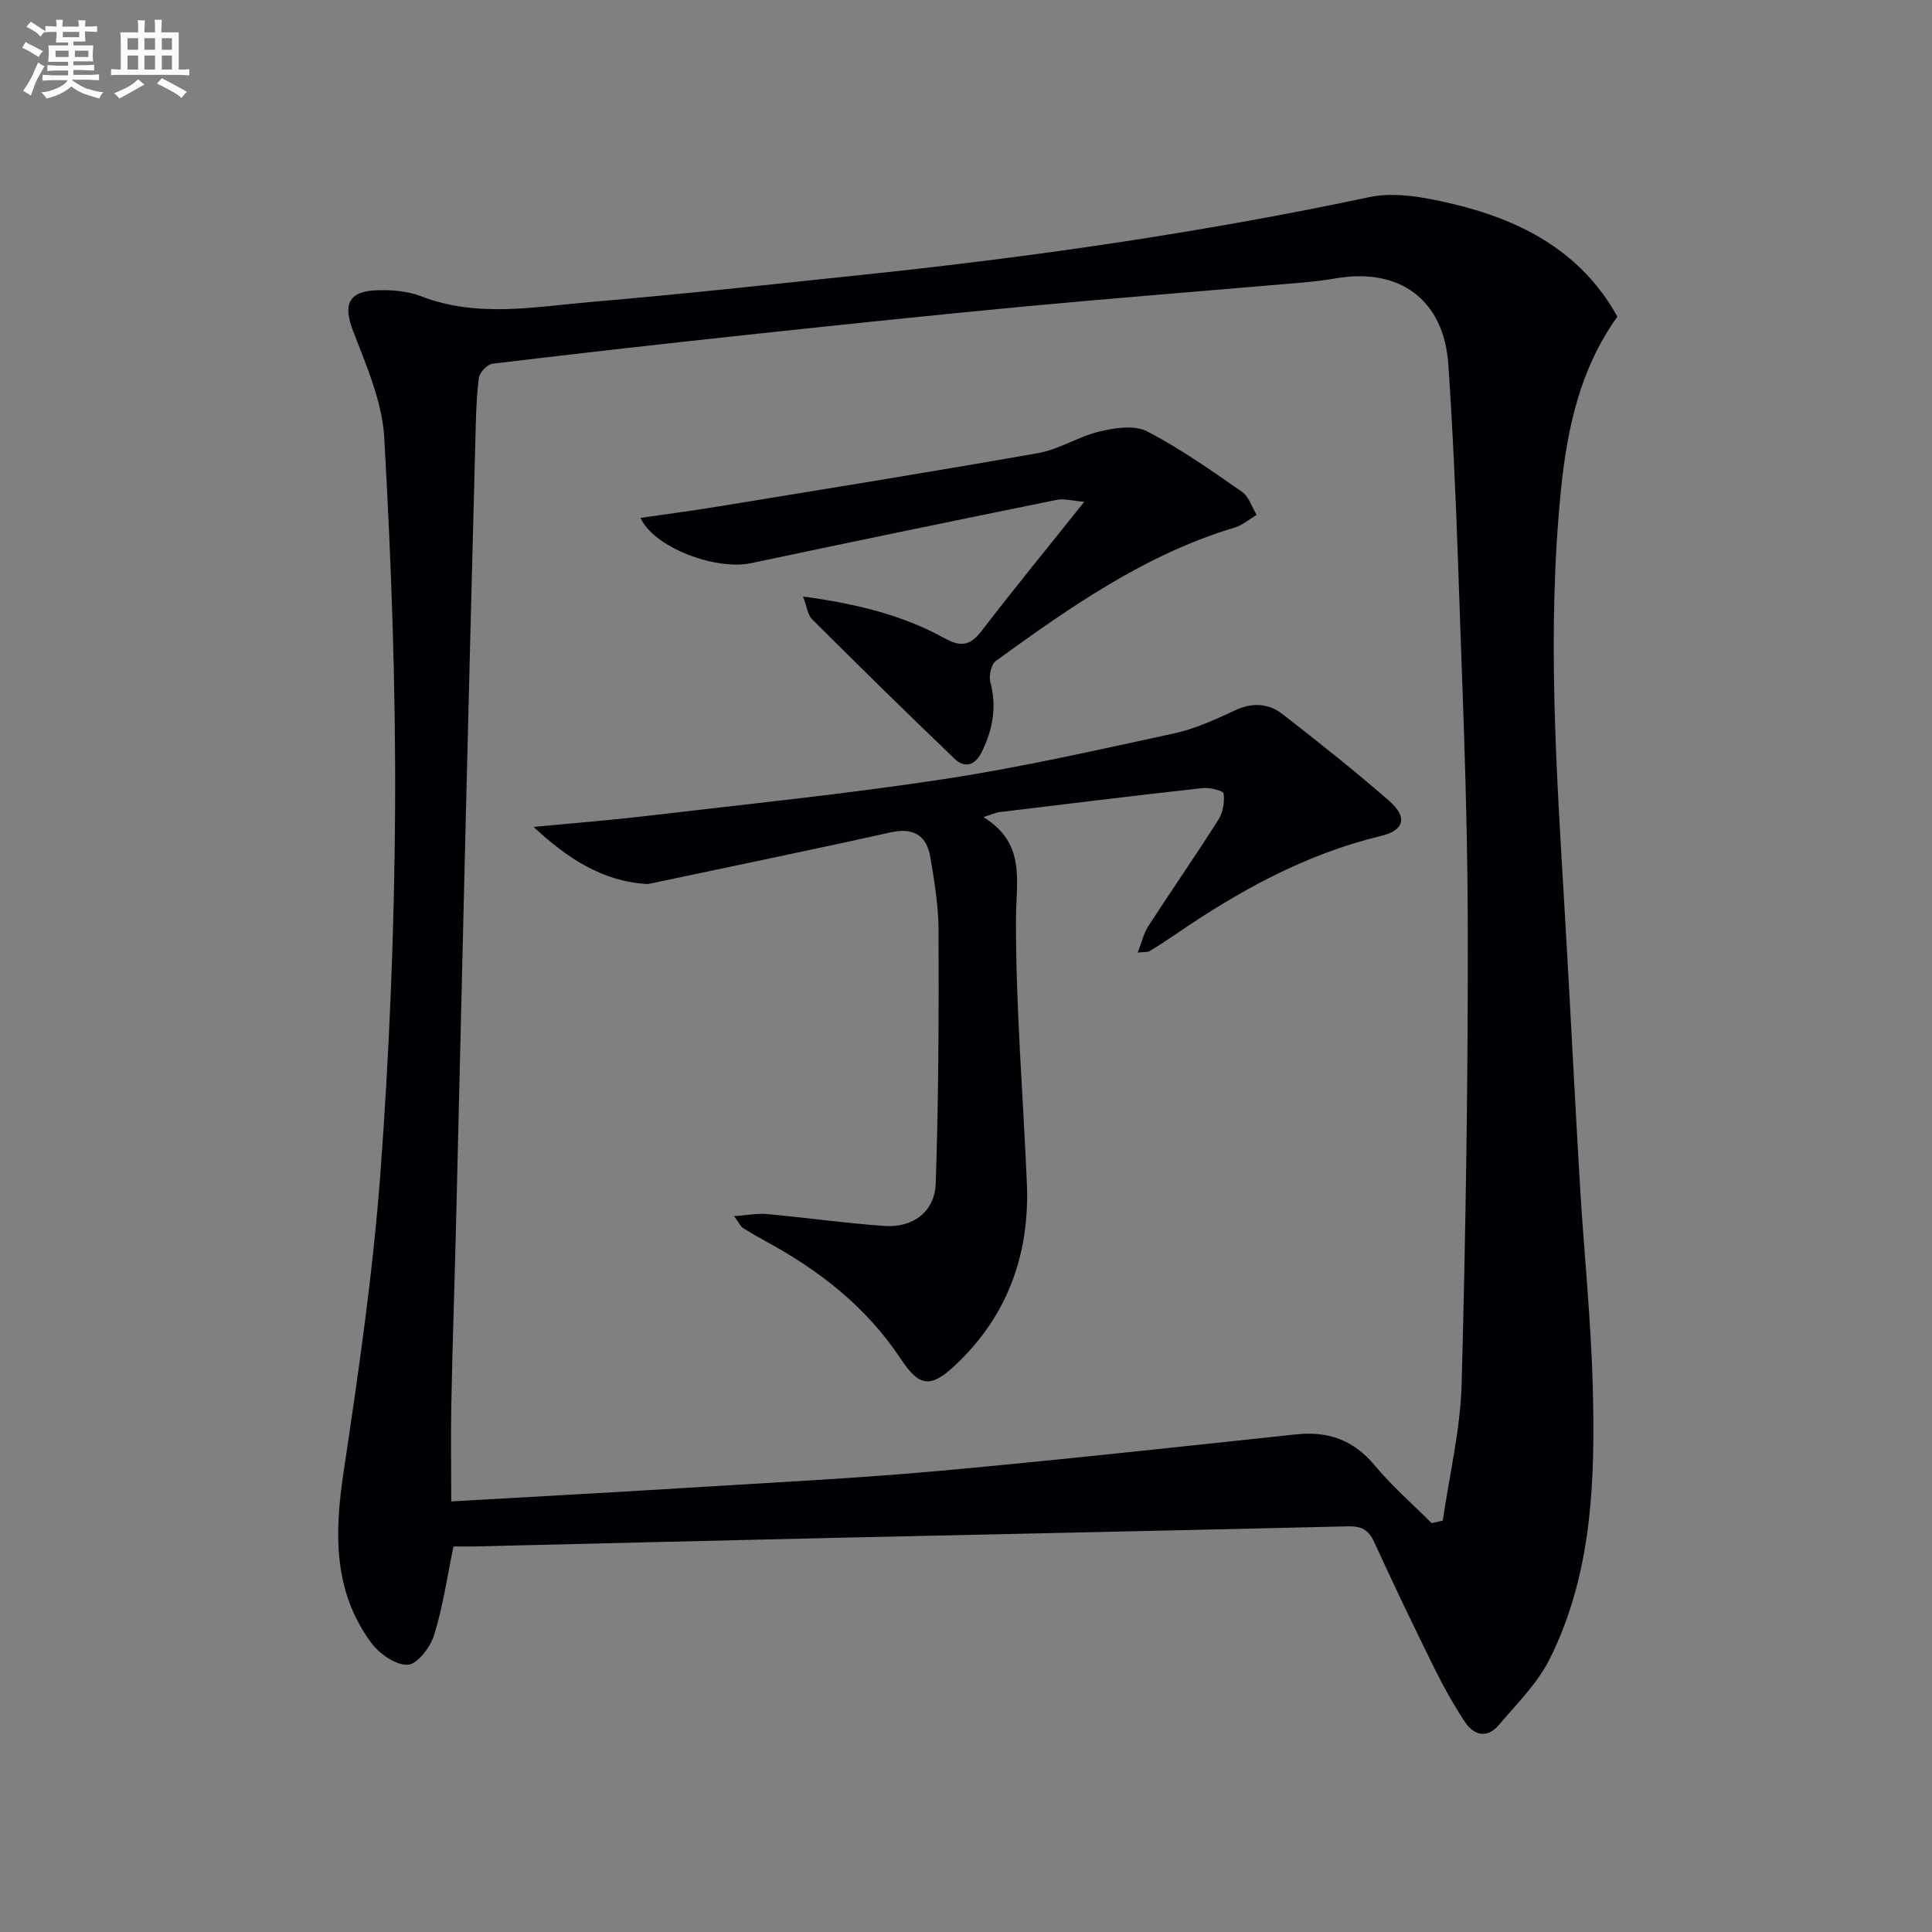 <svg enable-background="new 0 0 400 400" viewBox="0 0 400 400" xmlns="http://www.w3.org/2000/svg"><rect x="0" y="0" width="400" height="400" fill="#808080" stroke="none"/><g fill="#010105"><path d="m334.86 65.56c-7.8 10.87-10.44 23.38-11.71 36.18-2.89 29.06-.9 58.11.82 87.15 1.11 18.76 2.02 37.52 3.13 56.28.83 13.94 2.29 27.85 2.66 41.79.51 19.32-.03 38.7-8.9 56.49-2.53 5.07-6.82 9.3-10.56 13.71-2.39 2.81-5.15 2.17-7.02-.67-2.36-3.6-4.48-7.38-6.38-11.24-4.26-8.62-8.41-17.29-12.41-26.03-1.15-2.52-2.67-3.27-5.37-3.21-35.77.86-71.54 1.6-107.31 2.41-24.45.55-48.9 1.17-73.34 1.75-1.63.04-3.25.01-4.58.01-1.36 6.53-2.21 12.62-4.03 18.4-.78 2.49-3.49 6.02-5.44 6.09-2.5.1-5.86-2.25-7.54-4.52-7.9-10.67-7.64-22.69-5.76-35.27 3.07-20.51 6.07-41.08 7.62-61.74 1.88-25.19 2.91-50.49 3.06-75.76.14-25.56-.8-51.16-2.24-76.69-.42-7.51-3.71-15-6.47-22.19-2.03-5.29-1.07-8.15 4.72-8.39 3.1-.13 6.48.11 9.33 1.21 11.76 4.56 23.68 2.17 35.51 1.17 18.54-1.57 37.04-3.61 55.55-5.55 35.36-3.7 70.5-8.75 105.31-16.13 5.22-1.11 11.21 0 16.57 1.24 14.51 3.36 27.18 9.79 34.78 23.51zm-38.46 249.78c.77-.17 1.54-.34 2.32-.51 1.36-9.46 3.65-18.9 3.9-28.39.85-32.08 1.36-64.18 1.26-96.28-.07-24.29-1.16-48.57-1.98-72.85-.47-13.96-1.1-27.91-2.04-41.85-.91-13.42-10.1-20.13-23.35-17.82-4.41.77-8.91 1.02-13.38 1.41-17.06 1.48-34.13 2.81-51.17 4.42-18.35 1.73-36.69 3.65-55.03 5.61s-36.66 4.02-54.97 6.22c-1.09.13-2.68 1.84-2.82 2.96-.52 4.11-.6 8.28-.71 12.43-.69 26.45-1.36 52.89-2.01 79.34-.68 27.95-1.33 55.9-2.01 83.84-.3 12.14-.72 24.28-.96 36.43-.14 6.74-.02 13.48-.02 20.55 17.27-.99 34.03-1.89 50.78-2.93 16.76-1.04 33.55-1.88 50.27-3.39 24.65-2.24 49.25-4.94 73.86-7.56 6.66-.71 11.91 1.18 16.29 6.43 3.56 4.29 7.82 7.99 11.77 11.94z"/><path d="m110.48 171.21c7.85-.76 15.72-1.37 23.56-2.3 20.44-2.41 40.94-4.49 61.28-7.59 16.04-2.44 31.91-6.05 47.78-9.48 4.33-.94 8.51-2.86 12.55-4.75 3.58-1.67 6.93-1.53 9.85.74 7.49 5.81 14.92 11.72 22.07 17.94 3.93 3.42 3.2 6.14-1.66 7.31-15.79 3.79-29.65 11.51-42.87 20.6-1.64 1.13-3.32 2.21-5.03 3.24-.38.23-.96.14-2.46.31.84-2.16 1.24-4.01 2.2-5.49 4.79-7.39 9.82-14.63 14.53-22.07.94-1.48 1.29-3.66 1.05-5.4-.08-.58-2.89-1.26-4.37-1.1-14.02 1.55-28.02 3.27-42.03 4.97-.78.09-1.52.46-3.33 1.03 8.84 5.45 6.78 13.07 6.75 20.98-.06 18.26 1.47 36.53 2.25 54.79.64 14.89-4.11 27.81-15.13 37.99-4.97 4.59-7.28 4.01-11.01-1.63-7.07-10.69-16.82-18.29-27.95-24.32-1.6-.87-3.18-1.79-4.73-2.76-.37-.23-.57-.74-1.8-2.43 2.86-.2 4.86-.62 6.81-.44 8.1.75 16.16 1.89 24.27 2.47 5.91.42 10.46-2.89 10.67-8.79.6-17.4.64-34.83.59-52.24-.01-5.11-.84-10.25-1.7-15.3-.77-4.51-3.46-6.22-8.27-5.15-16.48 3.67-33.03 7.06-49.55 10.56-.32.07-.66.14-.99.12-9.27-.6-16.51-5.46-23.33-11.81z"/><path d="m166.26 123.5c10.9 1.48 20.52 3.79 29.28 8.63 3.54 1.95 5.4 1.48 7.75-1.58 6.66-8.68 13.61-17.15 21.2-26.66-2.65-.22-4.23-.7-5.65-.41-21.13 4.3-42.25 8.65-63.34 13.12-7.28 1.54-20.14-3.22-22.88-9.38 5.34-.77 10.49-1.44 15.61-2.28 22.27-3.65 44.55-7.22 66.77-11.15 4.33-.77 8.31-3.43 12.63-4.45 3.16-.75 7.23-1.39 9.84-.04 6.88 3.55 13.28 8.09 19.67 12.52 1.43.99 2.05 3.16 3.04 4.79-1.52.89-2.93 2.13-4.56 2.62-18.52 5.55-34.04 16.46-49.42 27.59-.99.71-1.51 3.12-1.15 4.45 1.38 5.14.46 9.84-1.79 14.44-1.3 2.65-3.45 3.47-5.6 1.41-9.95-9.53-19.78-19.19-29.54-28.92-.9-.89-1.04-2.53-1.86-4.7z"/></g><path d="m6.8 9.5c.6.3 1.3.7 2.1 1.1-.4.4-.7.8-.9 1.2-.7-.4-1.3-.8-1.8-1.1s-1.1-.6-1.6-.8c.2-.4.5-.8.7-1.2.4.2.8.5 1.5.8zm.9 6.9c-.3.6-.5 1.1-.7 1.7s-.4 1.1-.6 1.7c-.6-.4-1.1-.7-1.6-1 .7-1 1.2-1.8 1.5-2.4.3-.5.6-1.1.8-1.7.3-.6.5-1.2.8-1.8.3.3.8.6 1.3.8-.7 1.3-1.2 2.2-1.5 2.7zm.1-11c.4.3 1 .7 1.7 1.1-.5.2-.8.6-1.1 1.1-.5-.6-1-1-1.4-1.2s-.9-.6-1.5-.8c.2-.4.5-.7.9-1.1.5.3.9.6 1.4.9zm10.5 13c1 .4 2 .6 3.1.7-.4.4-.7.8-.8 1.3-.9-.2-1.9-.6-3-.9-1-.4-2-.9-2.8-1.6-.5.4-1.1.9-1.9 1.3s-1.9.9-3.3 1.2c-.1-.3-.5-.8-1.1-1.3 1 0 2.1-.3 3.2-.8 1.2-.5 1.9-1 2.3-1.7h-3.2c-.4 0-1 0-2 .1v-1.2c1 0 1.7.1 2 .1h3.3v-1h-2.3c-.2 0-.9 0-2 .1v-1.2c1.2 0 1.9.1 2 .1h2.3v-.8h-4.1c0-.7.1-1.2.1-1.6 0-.5 0-1.1-.1-1.8h4.1v-.6h-2.5c0-.6.1-1.1.1-1.6v-.6h-.5c-.4 0-1 0-1.8.1v-1.3c1.2 0 1.9.1 2.1.1h.2c0-.3 0-.8-.1-1.4h1.4c0 .6-.1 1-.1 1.4h3.4c0-.4 0-.8-.1-1.3h1.5c0 .4-.1.9-.1 1.3.7 0 1.5 0 2.5-.1v1.2c-1 0-1.8-.1-2.5-.1v.6c0 .3 0 .8.1 1.5h-2.5v.8h4.1c0 .7-.1 1.3-.1 1.8s0 1 .1 1.5h-4.1v.8h1.4c.8 0 1.8 0 2.9-.1v1.2c-1 0-1.9-.1-2.8-.1h-1.5v1h3.2c.3 0 1 0 2.1-.1v1.2c-1.1 0-1.8-.1-2.1-.1h-3.4l-.1.1c1.4 1 2.4 1.5 3.4 1.9zm-4.1-6.6v-1.3h-2.7v1.3zm2.2-4.1v-1.1h-3.4v1.1zm1.9 4.1v-1.3h-2.8v1.3z" fill="#fbfafc"/><path d="m37 6.7v2.3 5.4c1 0 1.8 0 2.2-.1v1.3c-.6 0-1.5-.1-2.5-.1h-11.9c-.7 0-1.3 0-1.8.1v-1.3c.5 0 1.1.1 2 .1v-5.2c0-1 0-1.8-.1-2.5h3.7c0-1.3 0-2.1-.1-2.5h1.5c0 .4-.1 1.3-.1 2.5h2.2c0-1.2 0-2.1-.1-2.6h1.5c0 .4-.1 1.3-.1 2.6zm-12.3 13.7c-.3-.4-.7-.8-1.1-1.1 1.1-.4 2.1-.9 2.9-1.3.8-.5 1.5-1 2.1-1.6.4.4.9.8 1.3 1.1-2.5 1.4-4.2 2.4-5.2 2.9zm3.9-10.1v-2.4h-2.2v2.4zm0 4.1v-2.9h-2.2v2.9zm3.5-4.1v-2.4h-2.2v2.4zm0 4.1v-2.9h-2.2v2.9zm.4 2.9 1-1.1c.6.3 1.4.7 2.5 1.3s2 1.1 2.7 1.5c-.4.4-.8.8-1.1 1.3-.8-.8-2.5-1.7-5.1-3zm3.1-7v-2.4h-2.1v2.4zm0 4.1v-2.9h-2.1v2.9z" fill="#fbfafc"/></svg>